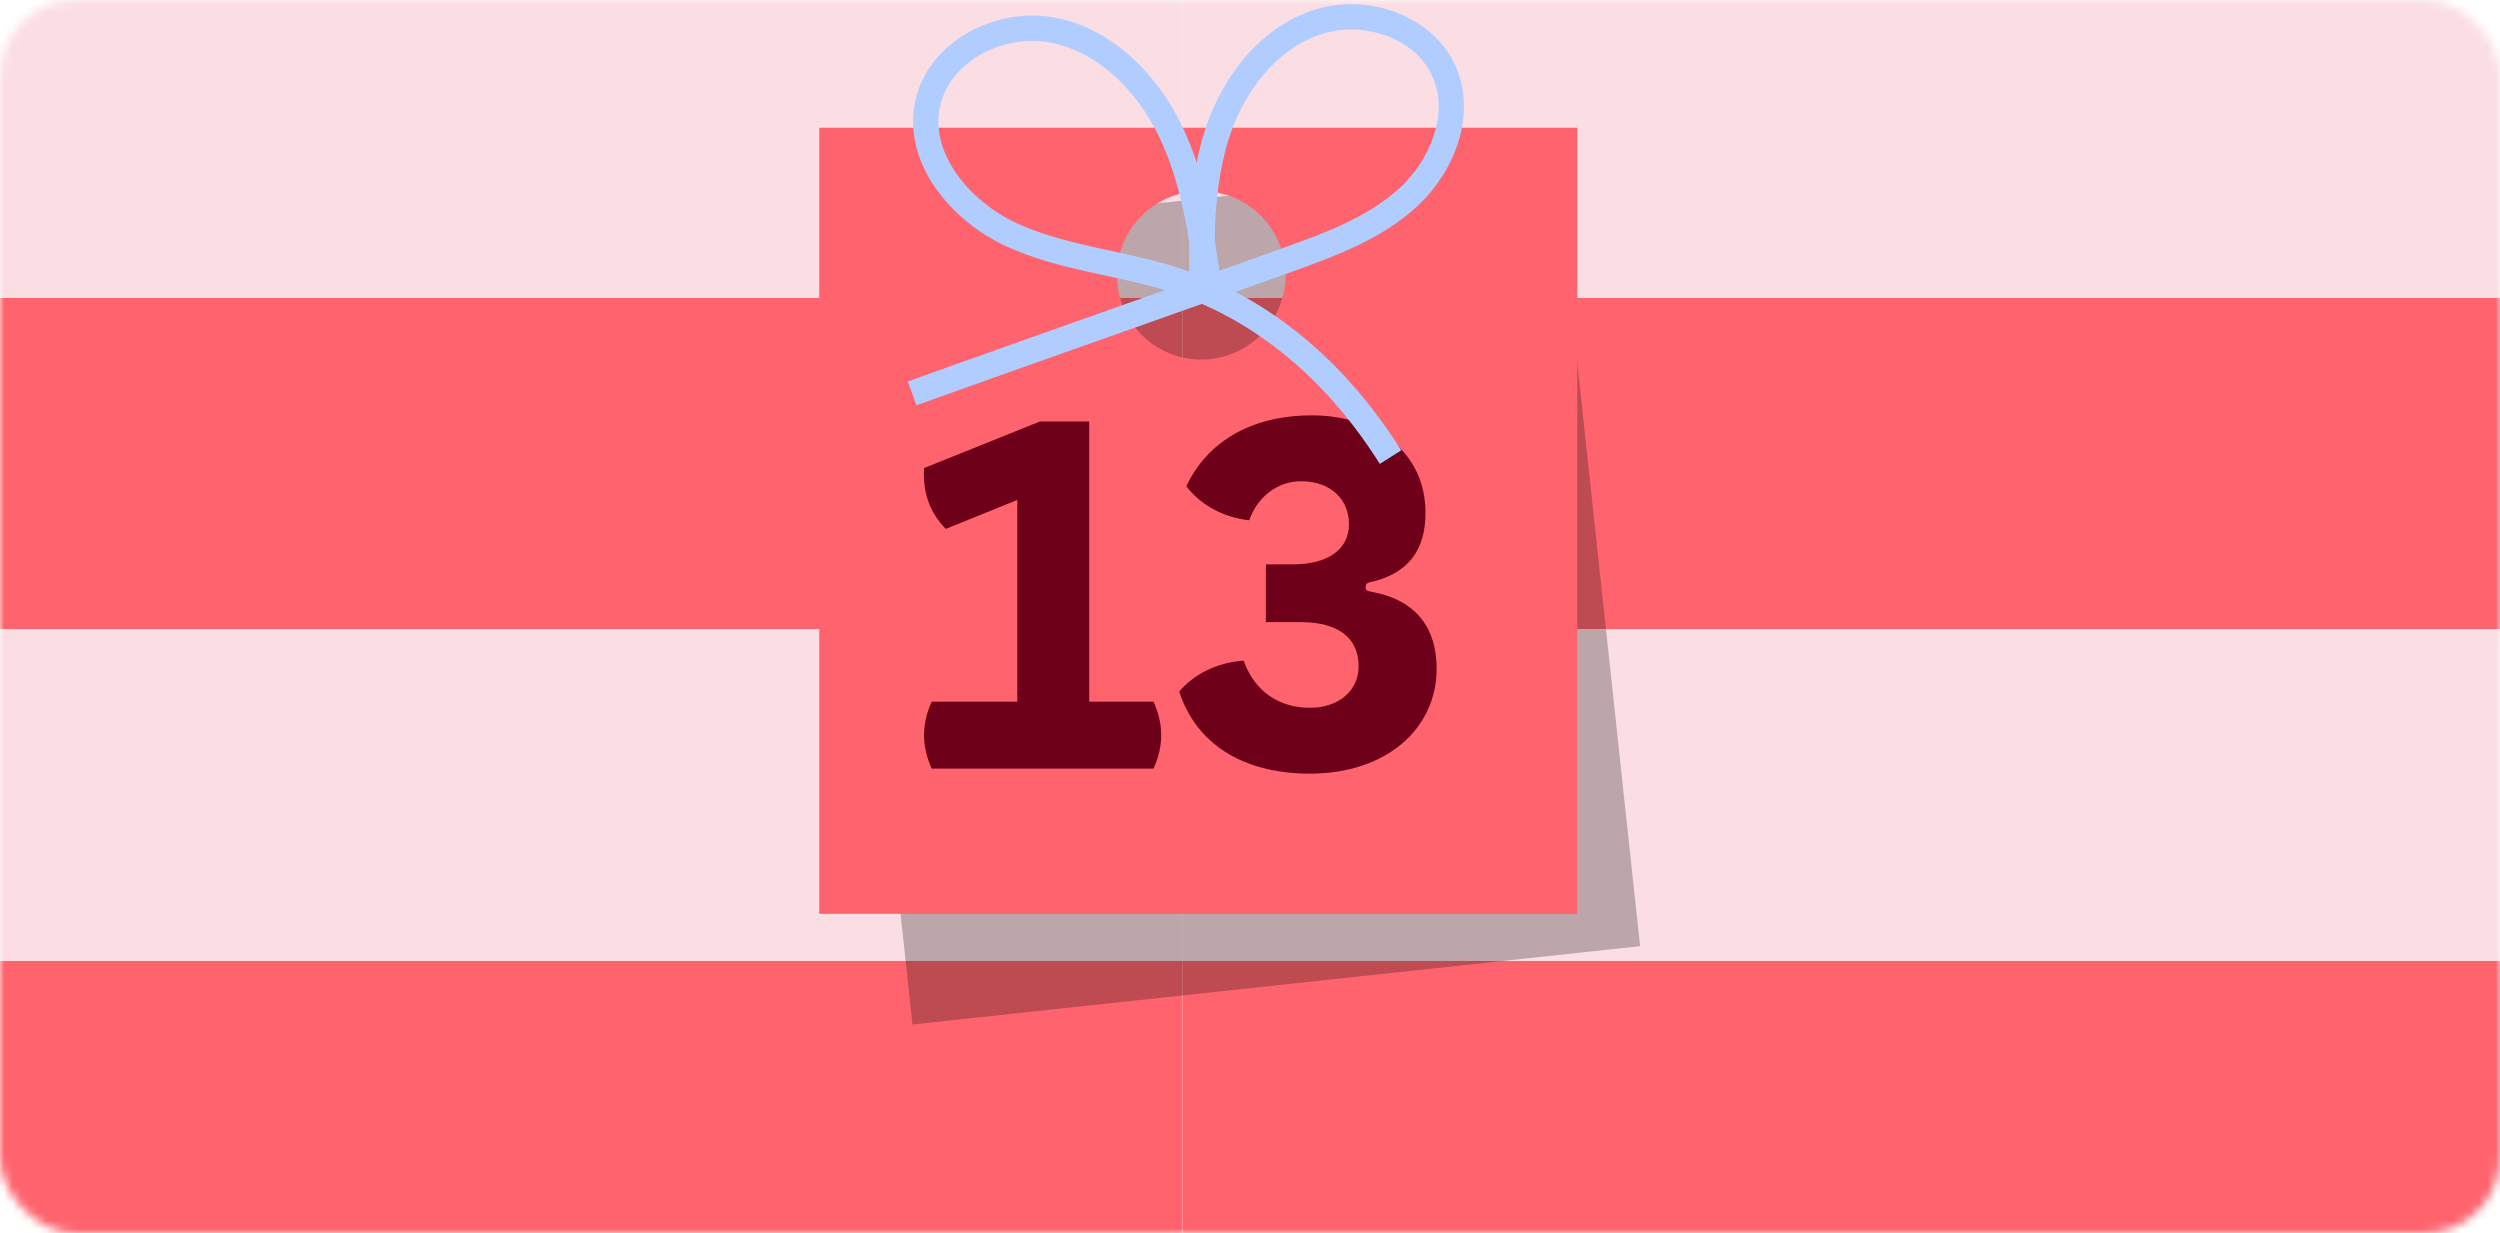 <svg width="296" height="146" viewBox="0 0 296 146" fill="none" xmlns="http://www.w3.org/2000/svg">
<mask id="mask0_115_14" style="mask-type:alpha" maskUnits="userSpaceOnUse" x="0" y="0" width="296" height="146">
<rect width="296" height="146" rx="9" fill="#F5E1A4"/>
</mask>
<g mask="url(#mask0_115_14)">
<path d="M140 35.248H-17V74.495H140V35.248Z" fill="#FF646E"/>
<path d="M140 113.752H-17V153H140V113.752Z" fill="#FF646E"/>
<path d="M140 -4H-17V35.248H140V-4Z" fill="#FBDEE3"/>
<path d="M140 74.495H-17V113.743H140V74.495Z" fill="#FBDEE3"/>
<path d="M297 35.248H140V74.495H297V35.248Z" fill="#FF646E"/>
<path d="M297 113.752H140V153H297V113.752Z" fill="#FF646E"/>
<path d="M297 -4H140V35.248H297V-4Z" fill="#FBDEE3"/>
<path d="M297 74.495H140V113.743H297V74.495Z" fill="#FBDEE3"/>
</g>
<rect width="86.674" height="93.588" transform="matrix(-0.994 0.107 0.107 0.994 184.174 19)" fill="black" fill-opacity="0.25"/>
<path d="M186.748 108.199H97V15.127H186.748V108.199ZM144.304 22.845C138.917 21.7 133.621 25.138 132.476 30.525C131.331 35.912 134.77 41.207 140.156 42.352C145.544 43.498 150.84 40.059 151.985 34.672C153.13 29.285 149.691 23.99 144.304 22.845Z" fill="#FF646E"/>
<path d="M111.986 62.62C110.126 60.76 109.226 58.36 109.406 55.42L123.146 49.9H128.966V83.08H136.586C137.186 84.46 137.486 85.66 137.486 87.04C137.486 88.42 137.186 89.62 136.586 91H110.306C109.706 89.62 109.406 88.42 109.406 87.04C109.406 85.66 109.706 84.46 110.306 83.08H120.446V59.2L111.986 62.62ZM162.66 70.12C167.52 71.08 170.1 74.2 170.1 79.18C170.1 86.26 164.16 91.6 155.1 91.6C146.94 91.6 141.54 87.88 139.62 81.88C141.36 79.84 144 78.46 147.24 78.22C148.56 81.88 151.44 83.8 155.1 83.8C158.46 83.8 160.86 81.82 160.86 78.88C160.86 75.7 158.64 73.66 154.02 73.66H149.88V66.82H153.06C157.5 66.82 159.72 64.84 159.72 62.08C159.72 59.08 157.5 56.98 154.08 56.98C151.26 56.98 148.92 58.78 147.9 61.6C144.66 61.24 142.08 59.68 140.46 57.58C142.92 52.3 148.2 49.12 155.52 49.18C162.9 49.24 168.78 53.56 168.78 60.7C168.78 65.2 166.68 67.84 162.54 68.86L162.06 68.98C161.82 69.04 161.7 69.22 161.7 69.46V69.58C161.7 69.82 161.82 69.94 162.06 70L162.66 70.12Z" fill="#6E0019"/>
<path d="M143.117 33.926C142.244 27.628 141.334 21.211 138.567 15.484C135.804 9.758 130.828 4.727 124.58 3.551C118.332 2.376 111.069 6.14 109.811 12.374C108.508 18.846 113.763 25.016 119.75 27.788C125.737 30.564 132.511 31.063 138.8 33.057C147.234 35.732 156.889 41.825 164.637 54.123" stroke="#B1CDFF" stroke-width="3" stroke-miterlimit="10"/>
<path d="M142.317 33.267C142.226 27.276 142.303 21.16 144.224 15.48C146.145 9.804 150.207 4.549 155.892 2.646C161.577 0.743 168.786 3.131 171.072 8.67C173.135 13.664 170.766 19.605 166.81 23.292C162.858 26.974 157.621 28.899 152.54 30.733C140.094 35.22 120.45 42.081 108 46.572" stroke="#B1CDFF" stroke-width="3" stroke-miterlimit="10"/>
</svg>
